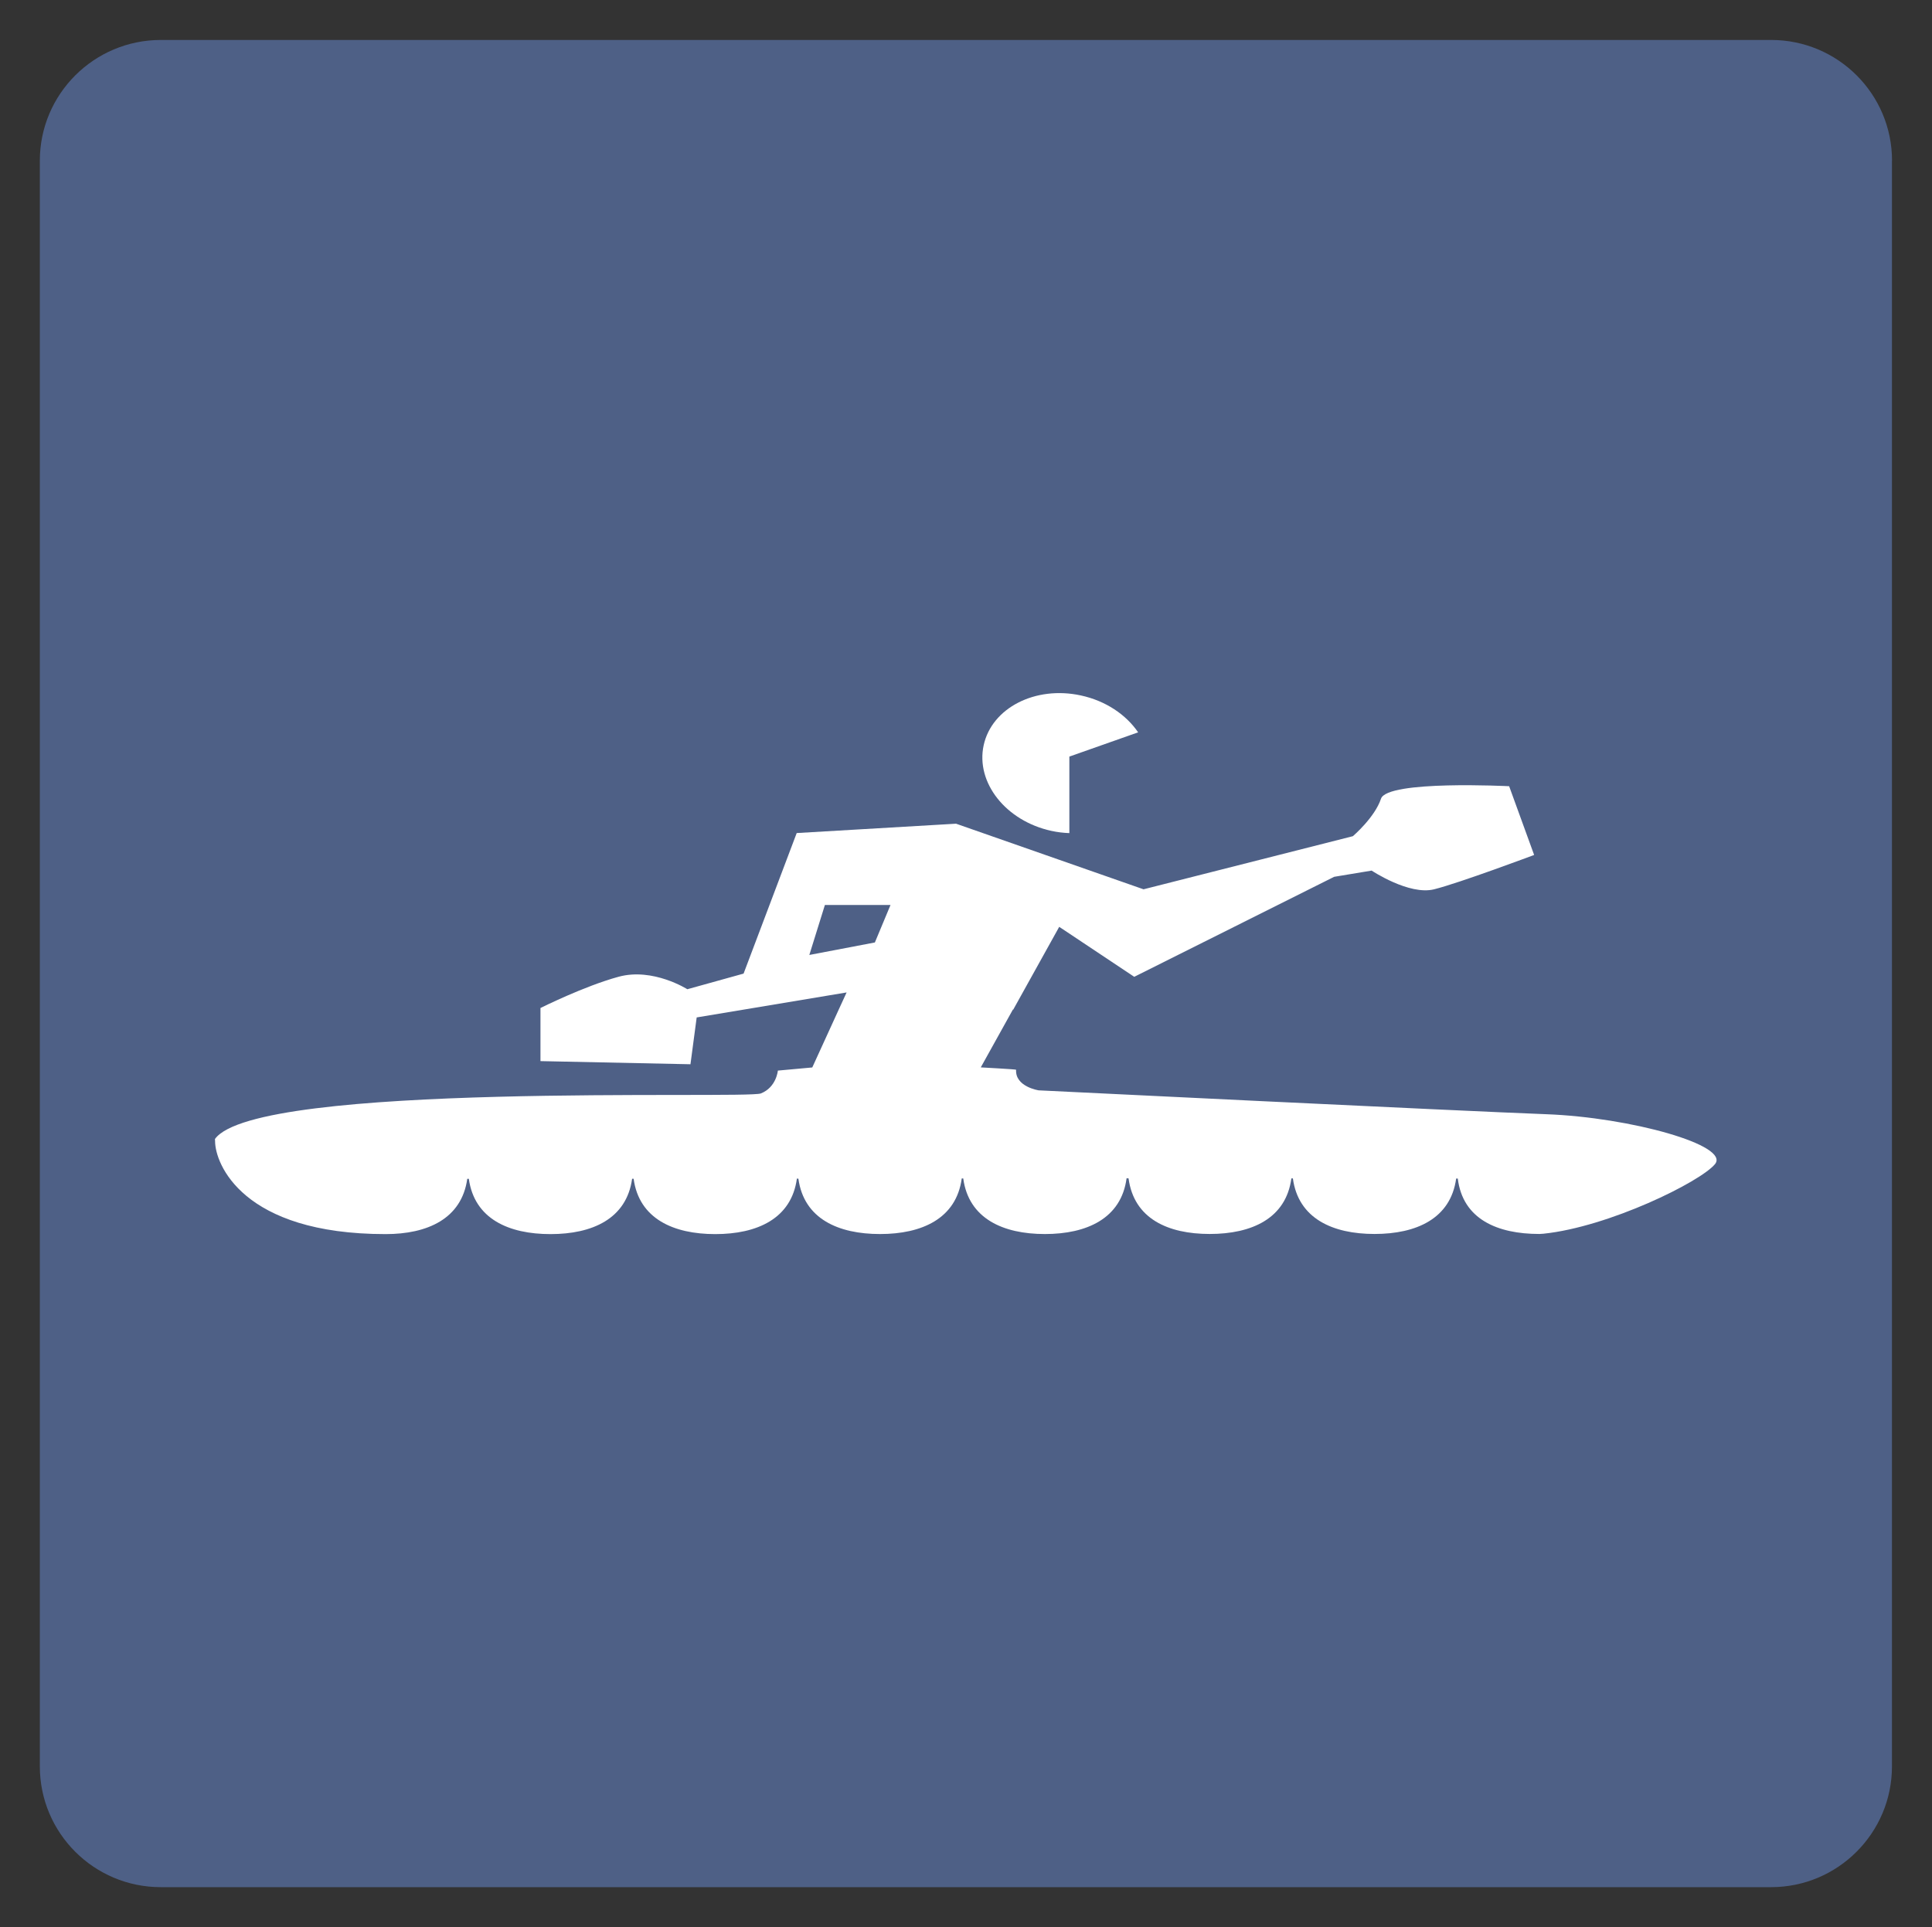<?xml version="1.0" encoding="UTF-8"?>
<svg xmlns="http://www.w3.org/2000/svg" viewBox="0 0 295.34 294.66">
  <rect x="0" y="0" width="295.34" height="294.66" fill="#333333" stroke="none"/>
  <defs>
    <style>
      .cls-1 {
        fill: #4e6086;
      }

      .cls-2 {
        fill: #fff;
      }
    </style>
  </defs>
  <g id="Background">
    <path class="cls-1" d="M289.23,24.57c0-10.19-8.27-18.46-18.48-18.46H24.59C14.38,6.11,6.09,14.38,6.09,24.57v245.5c0,10.2,8.28,18.47,18.49,18.47h246.16c10.21,0,18.48-8.28,18.48-18.47V24.57Z"/>
  </g>
  <g id="Kayaking">
    <g>
      <path class="cls-2" d="M123.72,146.01l2.38-7.64h10.03l-2.39,5.73-10.02,1.91Zm31.17,8.36l7.03-12.66,11.47,7.64,30.56-15.29,5.73-.95s5.73,3.82,9.55,2.86c3.83-.95,15.29-5.25,15.29-5.25l-3.82-10.51s-18.63-.96-19.59,1.91c-.95,2.87-4.3,5.73-4.3,5.73l-32,8.12-28.66-10.03-24.36,1.43-8.12,21.49-8.6,2.39s-5.25-3.34-10.5-1.91c-5.26,1.43-11.95,4.78-11.95,4.78v8.12l22.93,.48,.95-7.16,7.16-1.19,15.76-2.63-1.21,2.63-4.04,8.84-5.26,.48s-.21,2.54-2.59,3.49c-2.31,.92-77.13-1.87-83.46,6.97l.02,.34c0,3.4,4.13,14.2,26.07,14.2,6.36,0,11.62-2.32,12.48-8.45h.24c.85,6.13,6.11,8.45,12.48,8.45s11.63-2.32,12.48-8.46h.23c.84,6.13,6.11,8.46,12.48,8.46s11.65-2.34,12.48-8.49l.23,.02c.84,6.14,6.11,8.46,12.48,8.46s11.66-2.34,12.49-8.5h.23c.83,6.15,6.1,8.5,12.48,8.5s11.67-2.36,12.49-8.53l.3,.02c.82,6.16,6.02,8.5,12.41,8.5s11.66-2.35,12.48-8.5h.23c.83,6.16,6.11,8.5,12.48,8.5s11.64-2.33,12.48-8.47h.25c.76,6.2,6.03,8.47,12.47,8.47l.63-.04c9.99-1.04,23.94-7.9,26.21-10.63,2.39-2.87-12.89-7.16-25.79-7.64-12.89-.48-77.59-3.65-77.59-3.65,0,0-3.61-.54-3.45-3.15,0-.07-5.4-.36-5.4-.36l4.91-8.84Z"/>
      <path class="cls-2" d="M173.99,111.98c-1.84-2.7-4.95-4.83-8.77-5.65-6.96-1.51-13.61,1.91-14.85,7.62-1.24,5.72,3.4,11.58,10.36,13.09,.92,.2,1.84,.31,2.74,.34v-11.7l10.52-3.71Z"/>
    </g>
  </g>
</svg>